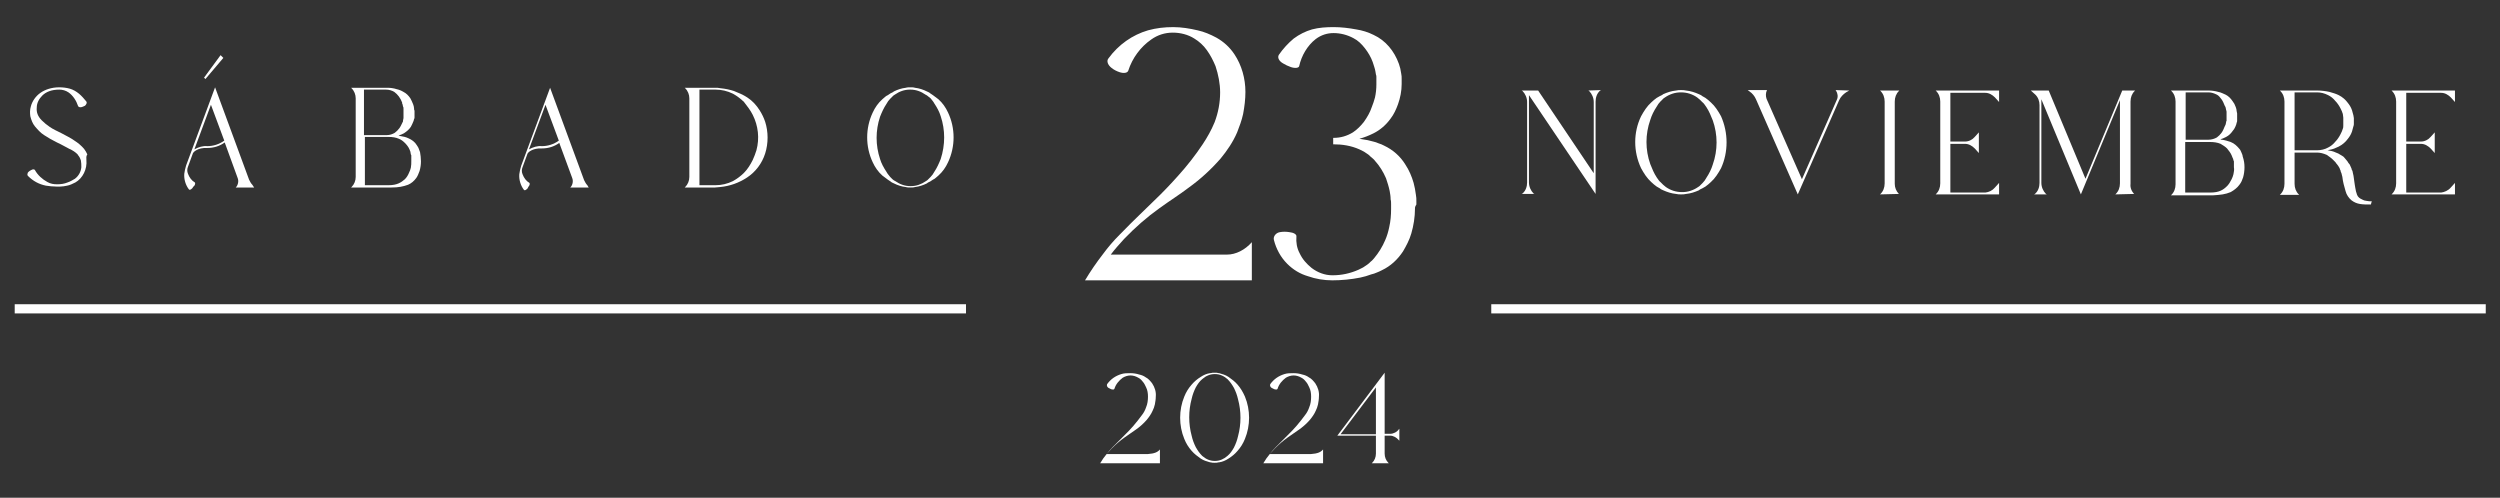 <svg xmlns="http://www.w3.org/2000/svg" xmlns:xlink="http://www.w3.org/1999/xlink" id="Layer_1" x="0px" y="0px" viewBox="0 0 544 108.3" style="enable-background:new 0 0 544 108.3;" xml:space="preserve"><rect x="0" y="0" width="544" height="108.3" fill="#333333" stroke="none"/><g>	<g>		<g>			<path style="fill:#FFFFFF;" d="M272.4,52.7v8.3h-36.3c1.2-2,2.5-3.9,3.9-5.7c1.1-1.5,2.3-2.9,3.6-4.2l0.4-0.4l0,0    c2.8-2.9,5.1-5,7-6.9c2.1-2,3.7-3.7,5.4-5.6c1.9-2.1,3.7-4.4,5.3-6.8c1-1.5,1.9-3.1,2.6-4.8c0.8-2.1,1.2-4.3,1.2-6.5    c0-1.9-0.4-3.9-1-5.7c-0.5-1.2-1.1-2.4-1.9-3.5c-0.7-1-1.7-1.9-2.7-2.5c-1.4-0.9-3.1-1.3-4.7-1.3h0c-1.7,0-3.3,0.5-4.7,1.5    c-2.3,1.6-4.1,4-5,6.8c-0.2,0.5-1,0.6-1.9,0.3c-0.6-0.2-1.2-0.5-1.7-0.9c-0.8-0.6-1.2-1.5-0.7-2.1c2.2-3,5.2-5.1,8.6-6.1    c1.8-0.5,3.6-0.7,5.5-0.7c1.8,0,3.6,0.3,5.3,0.7c1.4,0.3,2.8,0.9,4.1,1.6c1.6,0.9,2.9,2.1,3.9,3.6c1.6,2.4,2.4,5.3,2.4,8.2    c0,1.6-0.2,3.2-0.5,4.8c-0.3,1.4-0.8,2.7-1.3,4c-0.9,2.1-2.2,4-3.6,5.7c-2.1,2.4-4.4,4.5-6.9,6.3c-2.1,1.6-4.2,2.9-6.4,4.5    c-2.8,2-5.3,4.2-7.7,6.7c-1,1.1-2,2.2-2.9,3.4h25.3C268.9,55.4,270.9,54.4,272.4,52.7L272.4,52.7z"></path>			<path style="fill:#FFFFFF;" d="M307.9,45.4c0,1.8-0.3,3.7-0.8,5.4c-0.4,1.4-1.1,2.7-1.8,3.9c-1.2,1.8-2.7,3.2-4.6,4.1    c-0.4,0.2-0.8,0.4-1.1,0.5c-0.4,0.2-0.8,0.3-1.2,0.4l-1.2,0.4l-1.2,0.3c-2,0.4-4.1,0.6-6.1,0.6h0c-1.8,0-3.6-0.3-5.3-0.9    c-1.7-0.5-3.2-1.4-4.5-2.7c-1.4-1.4-2.4-3.2-2.9-5.2c-0.2-0.8,0.5-1.6,1.4-1.7c0.6-0.1,1.2-0.1,1.9,0c1,0.1,1.7,0.5,1.6,1    c-0.1,1.2,0.1,2.5,0.7,3.6c0.6,1.3,1.5,2.3,2.6,3.2c1.3,1,2.9,1.6,4.5,1.6l0.1,0c1.9,0,3.8-0.4,5.6-1.2l1-0.5l0.9-0.6    c0.3-0.2,0.5-0.4,0.8-0.7c0.3-0.2,0.5-0.5,0.7-0.7c1-1.2,1.8-2.5,2.4-3.9c0.4-0.9,0.7-1.9,0.9-2.9c0.3-1.3,0.4-2.6,0.4-3.9    c0-0.2,0-0.4,0-0.6c0-0.2,0-0.4,0-0.5c0-0.3,0-0.7-0.1-1c0-0.7-0.1-1.2-0.2-1.8c-0.2-1-0.5-1.9-0.8-2.8c-0.6-1.4-1.4-2.7-2.4-3.8    c-0.2-0.3-0.5-0.5-0.7-0.7c-0.3-0.2-0.5-0.5-0.8-0.7c-0.3-0.2-0.6-0.4-0.9-0.6l-1-0.5c-1.8-0.8-3.7-1.1-5.7-1.1V30l0.1,0    c1.5,0,2.9-0.4,4.2-1.2c0.9-0.6,1.7-1.4,2.4-2.3c0.7-1,1.3-2,1.7-3.2c0.3-0.7,0.5-1.4,0.7-2.1c0.2-0.9,0.3-1.9,0.3-2.8    c0-0.3,0-0.6,0-0.9c0-0.2,0-0.5,0-0.7c0-0.2,0-0.4-0.1-0.6c0-0.2-0.1-0.4-0.1-0.6c-0.1-0.7-0.4-1.4-0.6-2.1c-0.4-1.1-1-2.1-1.7-3    c-0.7-0.9-1.5-1.7-2.5-2.2c-1.3-0.7-2.8-1.1-4.3-1.1h0c-1.4,0-2.7,0.4-3.9,1.3c-1.8,1.4-3.1,3.6-3.6,5.9    c-0.1,0.4-0.9,0.5-1.8,0.2c-0.6-0.2-1.2-0.5-1.7-0.8c-0.9-0.5-1.3-1.3-0.9-1.9c0.9-1.3,2-2.5,3.2-3.5c1.2-0.9,2.6-1.6,4-2    c1.5-0.4,3.1-0.5,4.7-0.5c1.6,0,3.3,0.2,4.9,0.5c1.3,0.2,2.6,0.6,3.8,1.2c2.6,1.2,4.5,3.5,5.5,6.3c0.1,0.3,0.2,0.7,0.3,1l0.2,1.1    c0.1,0.4,0.1,0.8,0.1,1.2c0,0.4,0,0.8,0,1.1c0,1.5-0.3,3-0.8,4.4c-0.4,1.1-0.9,2.2-1.6,3.1c-1,1.4-2.3,2.5-3.7,3.2    c-1,0.5-2,0.9-3.1,1.2c0.2,0,0.4,0.1,0.6,0.1l1.2,0.2l1.2,0.3c0.4,0.1,0.8,0.2,1.2,0.4c0.4,0.1,0.8,0.3,1.2,0.5    c1.9,0.9,3.5,2.3,4.6,4.1c0.8,1.2,1.4,2.6,1.8,4c0.2,0.8,0.4,1.7,0.5,2.6c0.1,0.5,0.1,0.9,0.1,1.4c0,0.2,0,0.5,0,0.7    C307.9,45,307.9,45.1,307.9,45.4z"></path>		</g>	</g>	<g>		<g>			<path style="fill:#FFFFFF;" d="M252.4,97.8v3h-13c0.4-0.7,0.9-1.4,1.4-2c0.4-0.5,0.8-1,1.3-1.5l0.1-0.1l0,0c1-1,1.8-1.8,2.5-2.5    c0.7-0.7,1.3-1.3,1.9-2c0.7-0.8,1.3-1.6,1.9-2.4c0.4-0.5,0.7-1.1,0.9-1.7c0.3-0.7,0.4-1.5,0.4-2.3c0-0.7-0.1-1.4-0.4-2    c-0.2-0.4-0.4-0.9-0.7-1.2c-0.3-0.4-0.6-0.7-1-0.9c-0.5-0.3-1.1-0.5-1.7-0.5h0c-0.6,0-1.2,0.2-1.7,0.5c-0.8,0.6-1.5,1.4-1.8,2.4    c-0.1,0.2-0.3,0.2-0.7,0.1c-0.2-0.1-0.4-0.2-0.6-0.3c-0.3-0.2-0.4-0.5-0.3-0.8c0.8-1.1,1.8-1.8,3.1-2.2c0.6-0.2,1.3-0.2,2-0.2    c0.6,0,1.3,0.1,1.9,0.3c0.5,0.1,1,0.3,1.4,0.6c0.6,0.3,1,0.8,1.4,1.3c0.6,0.9,0.9,1.9,0.8,2.9c0,0.6-0.1,1.1-0.2,1.7    c-0.1,0.5-0.3,1-0.5,1.4c-0.3,0.7-0.8,1.4-1.3,2c-0.7,0.8-1.6,1.6-2.5,2.2c-0.8,0.6-1.5,1-2.3,1.6c-1,0.7-1.9,1.5-2.8,2.4    c-0.4,0.4-0.7,0.8-1.1,1.2h9C251.2,98.7,251.9,98.4,252.4,97.8L252.4,97.8z"></path>			<path style="fill:#FFFFFF;" d="M270.9,86.3c1.2,2.9,1.2,6.3,0,9.2c-0.4,1-0.9,1.8-1.6,2.6c-0.6,0.7-1.2,1.2-2,1.7    c-0.6,0.4-1.3,0.7-2,0.8c0,0-0.1,0-0.1,0l0,0c-0.3,0.1-0.6,0.1-0.9,0.1h0c-0.3,0-0.6,0-0.9-0.1l0,0c0,0-0.1,0-0.1,0    c-0.7-0.2-1.4-0.4-2-0.8c-0.7-0.5-1.4-1-2-1.7c-0.7-0.8-1.2-1.6-1.6-2.6c-1.2-2.9-1.2-6.3,0-9.2c0.4-1,0.9-1.8,1.6-2.6    c0.6-0.7,1.2-1.2,2-1.7c0.6-0.4,1.3-0.7,2-0.8c0,0,0.1,0,0.1,0l0,0c0.3-0.1,0.6-0.1,0.9-0.1h0c0.3,0,0.6,0,0.9,0.1l0,0    c0,0,0.1,0,0.1,0c0.7,0.2,1.4,0.4,2,0.8c0.7,0.5,1.4,1,2,1.7C270,84.5,270.5,85.4,270.9,86.3L270.9,86.3z M269.4,86.9    c-0.2-0.9-0.5-1.7-0.9-2.5c-0.4-0.7-0.8-1.3-1.4-1.9c-0.8-0.7-1.7-1.1-2.7-1.1h0l-0.1,0c-1,0-1.9,0.4-2.7,1.1    c-0.6,0.5-1,1.1-1.4,1.8c-0.4,0.8-0.7,1.6-0.9,2.5c-0.7,2.6-0.7,5.4,0,8c0.2,0.9,0.5,1.7,0.9,2.5c0.4,0.7,0.8,1.3,1.4,1.9    c0.8,0.7,1.7,1.1,2.7,1.1h0l0.1,0c1,0,1.9-0.4,2.7-1.1c0.6-0.5,1-1.1,1.4-1.8c0.4-0.8,0.7-1.6,0.9-2.5    C270.1,92.3,270.1,89.5,269.4,86.9z"></path>			<path style="fill:#FFFFFF;" d="M287.9,97.8v3h-13c0.4-0.7,0.9-1.4,1.4-2c0.4-0.5,0.8-1,1.3-1.5l0.1-0.1l0,0c1-1,1.8-1.8,2.5-2.5    c0.7-0.7,1.3-1.3,1.9-2c0.7-0.8,1.3-1.6,1.9-2.4c0.4-0.5,0.7-1.1,0.9-1.7c0.3-0.7,0.4-1.5,0.4-2.3c0-0.7-0.1-1.4-0.4-2    c-0.2-0.4-0.4-0.9-0.7-1.2c-0.3-0.4-0.6-0.7-1-0.9c-0.5-0.3-1.1-0.5-1.7-0.5h0c-0.6,0-1.2,0.2-1.7,0.5c-0.8,0.6-1.5,1.4-1.8,2.4    c-0.1,0.2-0.3,0.2-0.7,0.1c-0.2-0.1-0.4-0.2-0.6-0.3c-0.3-0.2-0.4-0.5-0.3-0.8c0.8-1.1,1.8-1.8,3.1-2.2c0.6-0.2,1.3-0.2,2-0.2    c0.6,0,1.3,0.1,1.9,0.3c0.5,0.1,1,0.3,1.4,0.6c0.6,0.3,1,0.8,1.4,1.3c0.6,0.9,0.9,1.9,0.8,2.9c0,0.6-0.1,1.1-0.2,1.7    c-0.1,0.5-0.3,1-0.5,1.4c-0.3,0.7-0.8,1.4-1.3,2c-0.7,0.8-1.6,1.6-2.5,2.2c-0.8,0.6-1.5,1-2.3,1.6c-1,0.7-1.9,1.5-2.8,2.4    c-0.4,0.4-0.7,0.8-1.1,1.2h9C286.7,98.7,287.4,98.4,287.9,97.8L287.9,97.8z"></path>			<path style="fill:#FFFFFF;" d="M304.5,93.3v2.6l-0.1-0.1c-0.5-0.6-1.2-1-1.9-1h-1.2v3.9c0,0.8,0.3,1.5,0.8,2l0.1,0.1h-3.7    l0.1-0.1c0.5-0.5,0.8-1.2,0.8-2v-3.9h-8.4l10.3-13.7v13.3h1.2c0.7,0,1.5-0.4,1.9-1L304.5,93.3z M299.4,84.3l-7.7,10.2h7.7V84.3z"></path>		</g>	</g>	<g>		<g>			<g>				<rect x="324.5" y="66.2" style="fill:#FFFFFF;" width="216.4" height="2"></rect>			</g>			<g>				<g>					<path style="fill:#FFFFFF;" d="M348.4,19.6l-0.2,0.1c-0.7,0.6-1,1.5-1,2.4v20.1l-14.5-21.5l0,0v19c0,0.9,0.4,1.8,1,2.4l0.2,0.1      h-2.8l0.2-0.1c0.7-0.6,1-1.5,1-2.4V22.2c0-0.9-0.4-1.8-1-2.4l-0.2-0.1h3.6l12.1,18V22.2c0-0.9-0.4-1.8-1-2.4l-0.2-0.1      L348.4,19.6z"></path>					<path style="fill:#FFFFFF;" d="M374.5,36.6c-0.6,1.1-1.3,2.2-2.2,3c-0.4,0.4-0.8,0.7-1.2,1l-0.7,0.4c-0.2,0.1-0.5,0.2-0.7,0.4      c-0.9,0.4-1.8,0.7-2.8,0.8c-0.4,0.1-0.7,0.1-1.1,0.1h0c-0.4,0-0.7,0-1.1-0.1c-1-0.1-1.9-0.4-2.8-0.8c-0.2-0.1-0.5-0.2-0.7-0.4      l-0.7-0.4c-0.4-0.3-0.8-0.6-1.2-1c-0.9-0.8-1.6-1.9-2.2-3c-1.7-3.6-1.7-7.8,0-11.3c0.6-1.1,1.3-2.2,2.2-3      c0.4-0.4,0.8-0.7,1.2-1l0.7-0.4c0.2-0.1,0.5-0.2,0.7-0.4c0.9-0.4,1.8-0.7,2.8-0.8c0.4-0.1,0.7-0.1,1.1-0.1h0      c0.4,0,0.7,0,1.1,0.1c1,0.1,1.9,0.4,2.8,0.8c0.2,0.1,0.5,0.2,0.7,0.4l0.7,0.4c0.4,0.3,0.8,0.6,1.2,1c0.9,0.8,1.6,1.9,2.2,3      C376.1,28.9,376.1,33.1,374.5,36.6z M372.7,26.2c-0.4-1-0.8-2-1.4-2.9c-0.3-0.4-0.5-0.8-0.9-1.1l-0.5-0.5      c-0.2-0.2-0.4-0.3-0.6-0.5c-1-0.7-2.2-1.1-3.5-1.1h0l-0.1,0c-1.2,0-2.4,0.4-3.4,1.1l-0.3,0.2l-0.1,0.1l-0.1,0.1l-0.5,0.5      c-0.3,0.3-0.6,0.7-0.8,1.1c-0.6,0.9-1.1,1.9-1.4,2.9c-1.1,3.1-1.1,6.5,0,9.6c0.4,1,0.8,2,1.4,2.9c0.3,0.4,0.5,0.8,0.9,1.1      l0.5,0.5c0.2,0.2,0.4,0.3,0.6,0.5c1,0.7,2.2,1.1,3.5,1.1h0l0.1,0c1.2,0,2.4-0.4,3.4-1.1l0.3-0.2l0.1-0.1l0.1-0.1l0.5-0.5      c0.3-0.3,0.6-0.7,0.8-1.1c0.6-0.9,1.1-1.9,1.4-2.9C373.8,32.7,373.8,29.3,372.7,26.2z"></path>					<path style="fill:#FFFFFF;" d="M402.4,19.7l-0.7,0.4c-0.6,0.4-1.2,1-1.5,1.7l-9,20.5l-9.1-20.7c-0.3-0.7-0.8-1.3-1.4-1.7      l-0.4-0.3h4.2c-0.3,0.6-0.3,1.3-0.1,1.9l7.7,17.5l7.6-17.3c0.3-0.6,0.2-1.4-0.2-2l-0.1-0.1L402.4,19.7z"></path>					<path style="fill:#FFFFFF;" d="M413.2,42.2L413.2,42.2l-4.1,0.1l0.1-0.1c0.6-0.6,0.9-1.4,0.9-2.3V22.1c0-0.9-0.3-1.7-0.9-2.3      l-0.1-0.1h4.2l-0.1,0.1c-0.6,0.6-0.9,1.4-0.9,2.3v17.9C412.3,40.8,412.6,41.6,413.2,42.2z"></path>					<path style="fill:#FFFFFF;" d="M434.1,40.8l0.9-1v2.5l-13.8,0l0.1-0.1c0.6-0.6,0.9-1.4,0.9-2.3V22.1c0-0.9-0.3-1.7-0.9-2.3      l-0.1-0.1H435v2.5l-0.9-1c-0.6-0.6-1.3-1-2.1-1h-7.6v10.6h3.2c0.8,0,1.6-0.4,2.1-1l0.9-1v4.5l-0.9-1c-0.6-0.6-1.3-1-2.1-1h-3.2      v10.6h7.6C432.8,41.8,433.5,41.5,434.1,40.8z"></path>					<path style="fill:#FFFFFF;" d="M464.4,42.2L464.4,42.2l-4.1,0.1l0.1-0.1c0.6-0.6,0.9-1.4,0.9-2.3V21.8l-8.5,20.5l-8.6-20.7      v18.2c0,0.9,0.4,1.8,1,2.4l0.2,0.1h-2.8l0.2-0.1c0.7-0.6,1-1.5,1-2.4V22.9c0-0.9-0.3-1.7-0.9-2.3l-1-0.9h3.9l8,19.2l8-19.2h2.8      l-0.1,0.1c-0.6,0.6-0.9,1.4-0.9,2.3v17.9C463.5,40.8,463.8,41.6,464.4,42.2z"></path>					<path style="fill:#FFFFFF;" d="M488.4,36.4c0,0.7-0.1,1.5-0.3,2.2c-0.2,0.6-0.4,1.1-0.8,1.6c-0.5,0.7-1.2,1.2-1.9,1.6      c-1.2,0.5-2.2,0.6-3.8,0.7h-9.2l0.1-0.1c0.6-0.6,0.9-1.4,0.9-2.3V22.1c0-0.9-0.3-1.7-0.9-2.3l-0.1-0.1h8.2      c0.7,0,1.4,0.1,2.1,0.3c0.6,0.1,1.1,0.4,1.6,0.6c0.6,0.3,1.1,0.8,1.5,1.4c0.1,0.2,0.3,0.4,0.4,0.6c0.1,0.2,0.2,0.5,0.3,0.7      c0.1,0.3,0.2,0.6,0.2,0.9c0,0.2,0.1,0.3,0.1,0.5c0,0.1,0,0.2,0,0.3c0,0.1,0,0.2,0,0.2s0,0.2,0,0.2c0,0.1,0,0.2,0,0.3      c0,0.1,0,0.2,0,0.3c0,0.1,0,0.2,0,0.2c0,0.2,0,0.3-0.1,0.5l-0.1,0.4c-0.1,0.3-0.2,0.5-0.3,0.7c-0.1,0.2-0.2,0.4-0.4,0.6      c-0.4,0.6-0.9,1.1-1.5,1.4c-0.4,0.2-0.8,0.4-1.3,0.5c0.1,0,0.2,0,0.3,0.1c0,0,0.1,0,0.1,0c0.7,0.1,1.3,0.3,1.9,0.5      c0.8,0.3,1.4,0.9,1.9,1.5c0.2,0.2,0.3,0.5,0.4,0.7c0.1,0.3,0.3,0.6,0.3,0.9C488.3,34.9,488.4,35.6,488.4,36.4z M475.6,30.4h5      l0,0c0.6,0,1.3-0.2,1.8-0.5c0.4-0.3,0.7-0.6,1-1c0.3-0.4,0.5-0.9,0.7-1.4c0.1-0.1,0.1-0.3,0.2-0.4c0-0.2,0.1-0.3,0.1-0.5      c0-0.1,0-0.2,0.1-0.3c0-0.1,0-0.2,0-0.3c0-0.1,0-0.1,0-0.2c0-0.1,0-0.1,0-0.2c0-0.1,0-0.1,0-0.2c0-0.1,0-0.1,0-0.2s0-0.1,0-0.2      c0-0.1,0-0.1,0-0.2c0-0.1,0-0.2,0-0.3c0-0.2,0-0.4-0.1-0.6c0-0.2-0.1-0.3-0.1-0.5c-0.1-0.2-0.1-0.3-0.2-0.4      c-0.2-0.5-0.4-1-0.7-1.4c-0.3-0.4-0.6-0.8-1-1c-0.6-0.3-1.2-0.5-1.8-0.5h-5V30.4z M486,37.9c0.1-0.5,0.2-1,0.1-1.5      c0-0.2,0-0.3,0-0.4c0-0.1,0-0.3,0-0.4c0-0.1,0-0.2,0-0.4c0-0.1,0-0.2-0.1-0.3c0-0.2-0.1-0.4-0.2-0.6c-0.1-0.2-0.1-0.3-0.2-0.5      c-0.2-0.5-0.6-1-1-1.5c-0.4-0.4-0.9-0.7-1.4-1c-0.7-0.3-1.5-0.4-2.3-0.4h-5.4v11h5.5c1.9,0,2.8-0.6,3.6-1.4      c0.4-0.4,0.7-0.9,1-1.5C485.8,38.6,485.9,38.3,486,37.9L486,37.9z"></path>					<path style="fill:#FFFFFF;" d="M515.9,44.5L515.9,44.5c-1.9,0-3,0-4.2-0.9c-0.6-0.5-1.1-1.2-1.3-2c-0.3-1-0.6-2.1-0.7-3.1      c0-0.1-0.1-0.3-0.1-0.4l-0.1-0.4c-0.1-0.2-0.2-0.4-0.2-0.6c-0.1-0.2-0.2-0.4-0.2-0.5c-0.1-0.2-0.2-0.3-0.3-0.5      c-0.1-0.1-0.2-0.3-0.3-0.4c-0.1-0.1-0.2-0.2-0.3-0.4c-0.1-0.1-0.2-0.2-0.3-0.3l-0.3-0.3c-0.4-0.4-0.9-0.7-1.3-1      c-0.7-0.3-1.4-0.5-2.1-0.5h-4.9v6.8c0,0.9,0.3,1.7,0.9,2.3l0.1,0.1h-4.2l0.1-0.1c0.6-0.6,0.9-1.4,0.9-2.3V22.1      c0-0.9-0.3-1.7-0.9-2.3l-0.1-0.1h8.1c0.9,0,1.8,0.1,2.7,0.3c0.7,0.2,1.4,0.4,2,0.7c0.8,0.4,1.5,1,2,1.7c0.4,0.5,0.7,1,0.9,1.6      c0.1,0.4,0.2,0.7,0.3,1.1c0,0.2,0.1,0.4,0.1,0.6c0,0.1,0,0.2,0,0.3c0,0.1,0,0.2,0,0.3c0,0.1,0,0.2,0,0.3c0,0.1,0,0.2,0,0.3      c0,0.2,0,0.4-0.1,0.6c-0.1,0.4-0.2,0.8-0.3,1.1c-0.2,0.6-0.5,1.1-0.9,1.6c-0.5,0.7-1.2,1.3-2,1.7c-0.6,0.3-1.3,0.6-2,0.7      c-0.1,0-0.3,0.1-0.4,0.1l0,0c0.6,0.1,1.2,0.2,1.8,0.5l0.5,0.2c0.2,0.1,0.3,0.2,0.5,0.3c0.2,0.1,0.3,0.2,0.5,0.3      c0.2,0.1,0.3,0.3,0.5,0.5c0.2,0.2,0.3,0.4,0.5,0.6c0.1,0.2,0.3,0.5,0.5,0.7c0.1,0.3,0.3,0.6,0.4,0.9c0,0.2,0.1,0.3,0.2,0.5      l0.1,0.5c0.2,0.7,0.2,1.3,0.3,1.8c0.1,0.5,0.1,0.9,0.2,1.3c0.1,0.6,0.2,1.1,0.4,1.6c0.2,0.5,0.6,0.8,1.1,1      c0.1,0.1,0.3,0.1,0.4,0.2c0.2,0,0.3,0.1,0.5,0.1c0.4,0.1,0.8,0.1,1.2,0.1L515.9,44.5z M504.2,32.7c0.8,0,1.7-0.2,2.4-0.6      c0.6-0.3,1.1-0.7,1.5-1.2c0.5-0.5,0.9-1.1,1.2-1.7c0.2-0.4,0.4-0.8,0.5-1.2c0.1-0.2,0.1-0.5,0.1-0.8c0-0.1,0-0.3,0-0.4      c0-0.1,0-0.1,0-0.2c0-0.1,0-0.1,0-0.2c0-0.1,0-0.2,0-0.2c0-0.1,0-0.1,0-0.2c0-0.1,0-0.3,0-0.4c0-0.3-0.1-0.5-0.1-0.8      c-0.1-0.4-0.3-0.8-0.5-1.2c-0.3-0.6-0.7-1.2-1.2-1.7c-0.4-0.5-0.9-0.9-1.5-1.2c-0.8-0.4-1.6-0.6-2.4-0.6h-4.9v12.6L504.2,32.7      L504.2,32.7L504.2,32.7z"></path>					<path style="fill:#FFFFFF;" d="M533.3,40.8l0.9-1v2.5l-13.8,0l0.1-0.1c0.6-0.6,0.9-1.4,0.9-2.3V22.1c0-0.9-0.3-1.7-0.9-2.3      l-0.1-0.1h13.8v2.5l-0.9-1c-0.6-0.6-1.3-1-2.1-1h-7.6v10.6h3.2c0.8,0,1.6-0.4,2.1-1l0.9-1v4.5l-0.9-1c-0.6-0.6-1.3-1-2.1-1      h-3.2v10.6h7.6C531.9,41.8,532.7,41.5,533.3,40.8z"></path>				</g>			</g>		</g>		<g>			<g>				<rect x="3.2" y="66.2" style="fill:#FFFFFF;" width="207" height="2"></rect>			</g>			<g>				<g>					<path style="fill:#FFFFFF;" d="M18.8,34.8c0.2,2-0.8,4-2.4,4.9c-0.6,0.3-1.2,0.6-1.8,0.7c-0.5,0.1-1,0.2-1.5,0.2l-0.1,0      c-0.1,0-0.2,0-0.2,0c-0.2,0-0.4,0-0.5,0h0c-0.8,0-1.6-0.1-2.3-0.2c-1.5-0.3-2.8-1-3.9-2.1c-0.1-0.1-0.2-0.3-0.1-0.5      c0-0.2,0.1-0.3,0.2-0.4c0.2-0.2,0.4-0.3,0.6-0.4c0.3-0.2,0.7-0.2,0.8,0c0.6,1.1,1.6,2,2.7,2.6c0.7,0.4,1.4,0.5,2.1,0.5      c0,0,0.1,0,0.1,0c0.7,0,1.5-0.1,2.2-0.4c0.6-0.2,1.1-0.5,1.6-0.8c0.8-0.6,1.3-1.5,1.4-2.5c0-0.5,0-1-0.1-1.5      c-0.1-0.3-0.2-0.5-0.3-0.7c-0.1-0.1-0.1-0.2-0.2-0.3c-0.1-0.1-0.2-0.2-0.2-0.3c-0.5-0.5-1.1-0.9-1.8-1.2      c-0.8-0.4-1.6-0.9-2.7-1.4c-1-0.5-1.9-1-2.8-1.6c-0.8-0.5-1.4-1.2-2-1.9c-0.5-0.6-0.8-1.4-1-2.2c-0.1-0.7-0.1-1.4,0.1-2.1      c0.3-1.2,1.1-2.3,2.1-3c1-0.7,2.4-1.2,4.1-1.2h0c0.8,0,1.6,0.1,2.3,0.3c0.7,0.2,1.4,0.6,2,1.1c0.6,0.5,1.1,1.1,1.6,1.7      c0.1,0.2,0.1,0.3,0,0.5c-0.1,0.2-0.2,0.3-0.3,0.4c-0.2,0.1-0.4,0.2-0.7,0.3c-0.4,0.1-0.7,0-0.8-0.2c-0.4-1.2-1.1-2.3-2.1-3      c-0.6-0.4-1.3-0.6-2-0.6h0c-1.7,0-2.9,0.5-3.7,1.3c-0.7,0.7-1.2,1.6-1.2,2.6c-0.1,1,0.2,1.9,1.1,2.8c0.5,0.5,1.1,1,1.7,1.4      c0.7,0.5,1.6,0.9,2.6,1.4c0.5,0.3,1,0.5,1.5,0.8c0.2,0.1,0.5,0.3,0.7,0.4l0.6,0.4c0.8,0.5,1.5,1.1,2.1,1.8      c0.1,0.2,0.3,0.4,0.4,0.6c0.1,0.2,0.2,0.4,0.3,0.6C18.7,34,18.8,34.4,18.8,34.8L18.8,34.8z"></path>					<path style="fill:#FFFFFF;" d="M55.3,40.8h-4c0.5-0.5,0.7-1.4,0.4-2.1L48.9,31c-1.1,0.8-2.4,1.2-3.8,1.2      c-2.1-0.1-3,0.9-3.1,1.1l-1.1,3l0,0c0,0,0,0,0,0c-0.2,0.5-0.2,1,0,1.5c0.3,0.8,0.8,1.5,1.5,1.9c0.1,0.1,0.1,0.4-0.1,0.7      c0,0-0.1,0.1-0.1,0.1h0l0,0L42,40.7l0,0l-0.1,0.2c0,0,0,0,0,0l0,0c0,0-0.1,0.1-0.1,0.1c-0.3,0.3-0.6,0.4-0.7,0.2      c-0.7-0.9-1.1-2.2-1-3.4c0.1-0.6,0.2-1.2,0.4-1.8v0l6.3-17l7.4,20.1c0.2,0.4,0.4,0.8,0.7,1.1L55.3,40.8z M48.8,30.6l-2.9-7.8      l-3.6,9.7v0c0.9-0.5,1.9-0.8,2.8-0.7C46.4,31.8,47.7,31.4,48.8,30.6z M44.7,17.2l-0.3-0.3L48,12l0.6,0.6L44.7,17.2z"></path>					<path style="fill:#FFFFFF;" d="M91.6,35.1c0,0.7-0.1,1.4-0.3,2.1c-0.2,0.5-0.4,1.1-0.7,1.5c-0.5,0.7-1.1,1.2-1.8,1.5      c-1.1,0.4-2.1,0.6-3.6,0.6h-8.8l0.1-0.1c0.6-0.6,0.9-1.4,0.9-2.2V21.4c0-0.8-0.3-1.6-0.9-2.2l-0.1-0.1h7.9c0.7,0,1.4,0.1,2,0.3      c0.5,0.1,1,0.3,1.5,0.6c0.6,0.3,1.1,0.8,1.5,1.4c0.1,0.2,0.2,0.4,0.3,0.6c0.1,0.2,0.2,0.5,0.3,0.7c0.1,0.3,0.2,0.6,0.2,0.9      c0,0.2,0,0.3,0.1,0.5c0,0.1,0,0.2,0,0.3c0,0.1,0,0.2,0,0.2c0,0.1,0,0.1,0,0.2c0,0.1,0,0.2,0,0.3c0,0.1,0,0.2,0,0.2      c0,0.1,0,0.2,0,0.2c0,0.2,0,0.3-0.1,0.4l-0.1,0.4c-0.1,0.2-0.2,0.5-0.3,0.7c-0.1,0.2-0.2,0.4-0.3,0.6c-0.4,0.6-0.9,1-1.5,1.4      c-0.4,0.2-0.8,0.4-1.2,0.5c0.1,0,0.2,0,0.3,0.1c0,0,0.1,0,0.1,0c0.6,0.1,1.2,0.2,1.8,0.5c0.7,0.3,1.4,0.8,1.8,1.5      c0.1,0.2,0.3,0.4,0.4,0.7c0.1,0.3,0.2,0.5,0.3,0.8C91.5,33.7,91.6,34.4,91.6,35.1z M79.4,29.4h4.8l0,0c0.6,0,1.2-0.2,1.7-0.5      c0.4-0.3,0.7-0.6,1-1c0.3-0.4,0.5-0.9,0.7-1.3c0.1-0.1,0.1-0.3,0.1-0.4c0-0.2,0.1-0.3,0.1-0.5c0-0.1,0-0.2,0-0.3      c0-0.1,0-0.2,0-0.3c0,0,0-0.1,0-0.1c0-0.1,0-0.1,0-0.2c0-0.1,0-0.1,0-0.2s0-0.1,0-0.2c0-0.1,0-0.1,0-0.2c0-0.1,0-0.1,0-0.2      c0-0.1,0-0.2,0-0.3c0-0.2,0-0.4-0.1-0.5c0-0.2-0.1-0.3-0.1-0.5c-0.1-0.1-0.1-0.3-0.1-0.4c-0.2-0.5-0.4-0.9-0.7-1.3      c-0.3-0.4-0.6-0.7-1-1c-0.5-0.3-1.1-0.5-1.8-0.5h-4.8V29.4z M89.4,36.5c0.1-0.5,0.1-1,0.1-1.5c0-0.2,0-0.3,0-0.4      c0-0.1,0-0.3,0-0.4c0-0.1,0-0.2,0-0.3c0-0.1,0-0.2-0.1-0.3c0-0.2-0.1-0.4-0.1-0.6c-0.1-0.2-0.1-0.3-0.2-0.5      c-0.2-0.5-0.6-1-1-1.4c-0.4-0.4-0.8-0.7-1.3-0.9c-0.7-0.3-1.4-0.4-2.2-0.4h-5.2v10.5h5.2c1.8,0,2.7-0.6,3.5-1.3      c0.4-0.4,0.7-0.9,0.9-1.4C89.2,37.2,89.3,36.9,89.4,36.5L89.4,36.5z"></path>					<path style="fill:#FFFFFF;" d="M128.1,40.8h-4c0.5-0.5,0.7-1.4,0.4-2.1l-2.8-7.6c-1.1,0.8-2.4,1.2-3.8,1.2      c-2.1-0.1-3,0.9-3.1,1.1l-1.1,3l0,0c0,0,0,0,0,0c-0.2,0.5-0.2,1,0,1.5c0.3,0.8,0.8,1.5,1.5,1.9c0.1,0.1,0.1,0.4-0.1,0.7      c0,0-0.1,0.1-0.1,0.1h0l0,0l-0.1,0.2l0,0l-0.1,0.2c0,0,0,0,0,0l0,0c0,0-0.1,0.1-0.1,0.1c-0.3,0.3-0.6,0.4-0.7,0.2      c-0.7-0.9-1.1-2.2-1-3.4c0.1-0.6,0.2-1.2,0.4-1.8v0l6.3-17l7.4,20.1c0.2,0.4,0.4,0.8,0.7,1.1L128.1,40.8z M121.6,30.6l-2.9-7.8      l-3.6,9.7v0c0.9-0.5,1.9-0.8,2.8-0.7C119.2,31.8,120.5,31.4,121.6,30.6z"></path>					<path style="fill:#FFFFFF;" d="M166.5,26.5c0.7,2.2,0.7,4.7,0,6.9c-0.7,2.2-2.1,4-3.9,5.2c-1.8,1.2-3.8,1.9-5.9,2.1      c-0.4,0-0.7,0.1-1.1,0.1h-6.6l0.1-0.1c0.6-0.6,0.9-1.4,0.9-2.2V21.4c0-0.8-0.3-1.6-0.9-2.2l-0.1-0.1h6.6c0.4,0,0.8,0,1.2,0.1      c1,0.1,2,0.3,2.9,0.6c1,0.4,2,0.8,2.9,1.4c1.1,0.7,2,1.7,2.7,2.8C165.8,24.8,166.2,25.6,166.5,26.5L166.5,26.5z M164.6,32.7      c0.7-2.6,0.4-5.3-0.8-7.7c-0.5-1-1.2-1.9-1.9-2.8c-0.7-0.7-1.5-1.3-2.4-1.8c-1.2-0.6-2.5-0.9-3.8-0.9h-3.5v20.8h3.5      c1.3,0,2.6-0.3,3.8-0.9c0.9-0.5,1.7-1.1,2.4-1.8c0.8-0.8,1.4-1.8,1.9-2.8C164.1,34.1,164.4,33.4,164.6,32.7L164.6,32.7z"></path>					<path style="fill:#FFFFFF;" d="M206.3,35.3c-0.5,1.1-1.2,2.1-2.1,2.9c-0.4,0.3-0.7,0.7-1.2,0.9l-0.6,0.4      c-0.2,0.1-0.5,0.2-0.7,0.4c-0.8,0.4-1.7,0.7-2.6,0.8c-0.3,0.1-0.7,0.1-1,0.1h0c-0.3,0-0.7,0-1-0.1c-0.9-0.1-1.8-0.4-2.6-0.8      c-0.2-0.1-0.5-0.2-0.7-0.4l-0.6-0.4c-0.4-0.3-0.8-0.6-1.2-0.9c-0.9-0.8-1.6-1.8-2.1-2.9c-1.6-3.4-1.6-7.4,0-10.8      c0.5-1.1,1.2-2.1,2.1-2.9c0.4-0.3,0.7-0.7,1.2-0.9l0.6-0.4c0.2-0.1,0.5-0.2,0.7-0.4c0.8-0.4,1.7-0.7,2.6-0.8      c0.3-0.1,0.7-0.1,1-0.1h0c0.3,0,0.7,0,1,0.1c0.9,0.1,1.8,0.4,2.6,0.8c0.2,0.1,0.5,0.2,0.7,0.4l0.6,0.4c0.4,0.3,0.8,0.6,1.2,0.9      c0.9,0.8,1.6,1.8,2.1,2.9C207.9,27.9,207.9,31.9,206.3,35.3z M204.7,25.3c-0.3-1-0.8-1.9-1.4-2.8c-0.2-0.4-0.5-0.7-0.8-1.1      L202,21c-0.2-0.2-0.4-0.3-0.6-0.4c-1-0.7-2.1-1.1-3.3-1.1h0l-0.1,0c-1.2,0-2.3,0.4-3.3,1.1l-0.3,0.2l-0.1,0.1l-0.1,0.1      l-0.5,0.5c-0.3,0.3-0.6,0.7-0.8,1.1c-0.6,0.9-1,1.8-1.4,2.8c-1,3-1,6.2,0,9.2c0.3,1,0.8,1.9,1.4,2.8c0.2,0.4,0.5,0.7,0.8,1.1      l0.5,0.5c0.2,0.2,0.4,0.3,0.6,0.4c1,0.7,2.1,1.1,3.3,1.1h0l0.1,0c1.2,0,2.3-0.4,3.3-1.1l0.3-0.2l0.1-0.1l0.1-0.1l0.5-0.5      c0.3-0.3,0.6-0.7,0.8-1.1c0.6-0.9,1-1.8,1.4-2.8C205.7,31.5,205.7,28.3,204.7,25.3z"></path>				</g>			</g>		</g>	</g></g></svg>